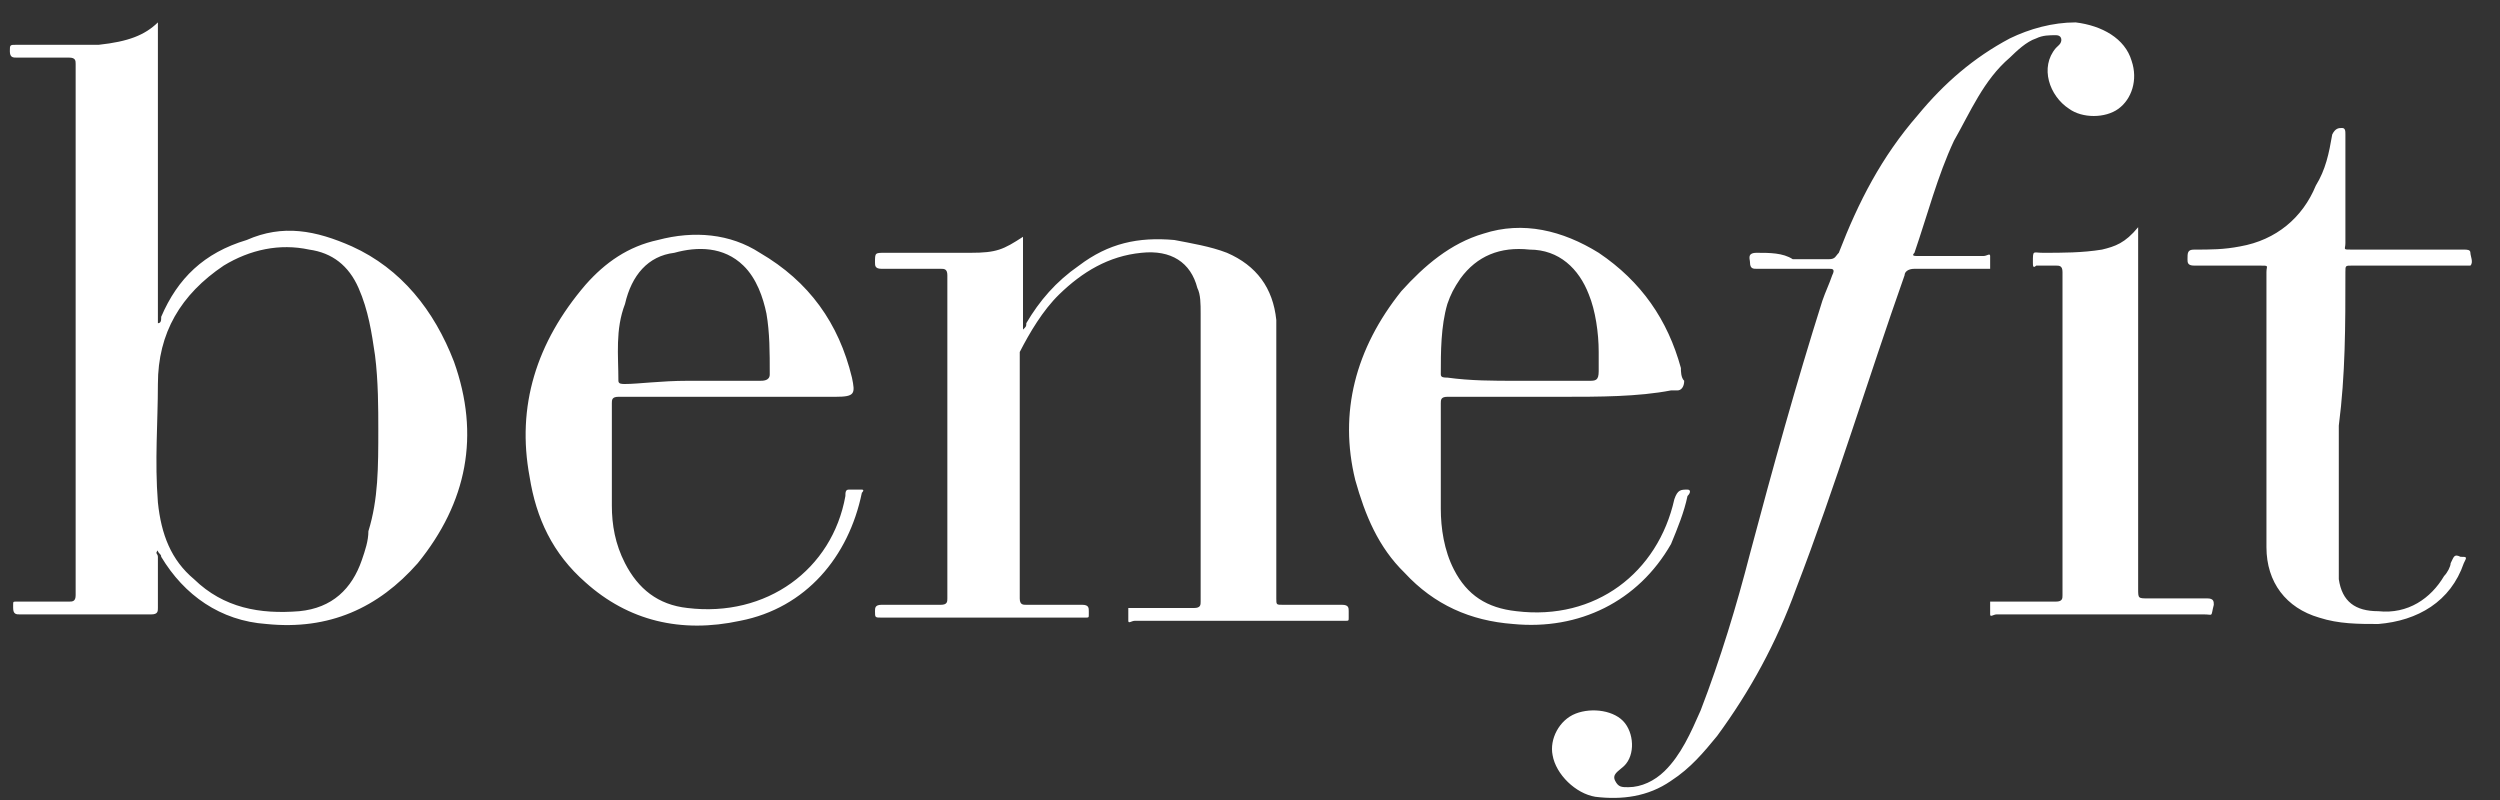 <svg width="50" height="16" viewBox="0 0 50 16" fill="none" xmlns="http://www.w3.org/2000/svg">
<rect x="0" y="0" width="50" height="16" fill="#333333" stroke="none"/>
<g clip-path="url(#clip0_327_19)">
<path d="M42.039 4.992C41.645 5.056 41.25 5.056 40.855 5.056C40.658 5.056 40.658 4.992 40.658 5.248C40.658 5.312 40.658 5.376 40.724 5.312H41.118C41.184 5.312 41.25 5.312 41.25 5.44V11.904C41.25 11.968 41.25 12.032 41.118 12.032H39.934H39.803V12.288C39.803 12.352 39.868 12.288 39.934 12.288H44.079C44.276 12.288 44.21 12.352 44.276 12.096C44.276 12.032 44.276 11.968 44.145 11.968H42.96C42.763 11.968 42.763 11.968 42.763 11.776V4.736V4.544C42.5 4.864 42.303 4.928 42.039 4.992ZM46.908 5.44C46.908 5.312 46.908 5.312 47.039 5.312H49.276H49.408C49.474 5.248 49.408 5.12 49.408 5.056C49.408 4.992 49.342 4.992 49.276 4.992H47.039C46.842 4.992 46.908 4.992 46.908 4.864V2.688C46.908 2.624 46.908 2.56 46.842 2.56C46.776 2.56 46.71 2.56 46.645 2.688C46.579 3.072 46.513 3.392 46.316 3.712C46.053 4.352 45.526 4.8 44.803 4.928C44.474 4.992 44.21 4.992 43.882 4.992C43.75 4.992 43.75 5.056 43.75 5.184C43.75 5.248 43.75 5.312 43.882 5.312H45.197C45.395 5.312 45.329 5.312 45.329 5.44V10.944C45.329 11.648 45.724 12.16 46.382 12.352C46.776 12.48 47.171 12.48 47.566 12.48C48.355 12.416 49.013 12.032 49.276 11.264C49.342 11.136 49.342 11.136 49.21 11.136C49.079 11.072 49.079 11.136 49.013 11.264C49.013 11.328 48.947 11.456 48.882 11.52C48.618 11.968 48.158 12.288 47.566 12.224C47.105 12.224 46.842 12.032 46.776 11.584V11.328V8.512C46.908 7.488 46.908 6.528 46.908 5.44ZM30.329 7.616H31.776C31.908 7.616 31.974 7.616 31.974 7.424V7.04C31.974 6.656 31.908 6.208 31.776 5.888C31.579 5.376 31.184 4.992 30.592 4.992C30 4.928 29.539 5.12 29.21 5.568C29.079 5.76 29.013 5.888 28.947 6.08C28.816 6.528 28.816 7.04 28.816 7.488C28.816 7.552 28.881 7.552 28.947 7.552C29.408 7.616 29.868 7.616 30.329 7.616ZM31.25 7.936H28.947C28.816 7.936 28.816 8 28.816 8.064V10.176C28.816 10.56 28.881 11.008 29.079 11.392C29.342 11.904 29.737 12.16 30.329 12.224C31.908 12.416 33.158 11.456 33.487 9.984C33.553 9.792 33.618 9.792 33.75 9.792C33.816 9.792 33.816 9.856 33.75 9.92C33.684 10.24 33.553 10.56 33.421 10.88C32.763 12.032 31.579 12.608 30.263 12.48C29.408 12.416 28.684 12.096 28.092 11.456C27.566 10.944 27.302 10.304 27.105 9.6C26.776 8.256 27.105 6.976 28.026 5.824C28.487 5.312 29.013 4.864 29.671 4.672C30.46 4.416 31.25 4.608 31.974 5.056C32.829 5.632 33.355 6.4 33.618 7.36C33.618 7.424 33.618 7.552 33.684 7.616C33.684 7.744 33.618 7.808 33.553 7.808H33.421C32.763 7.936 31.974 7.936 31.25 7.936ZM13.75 7.616H15.197C15.263 7.616 15.395 7.616 15.395 7.488C15.395 7.04 15.395 6.656 15.329 6.272C15.263 5.952 15.132 5.568 14.868 5.312C14.474 4.928 13.947 4.928 13.487 5.056C12.96 5.12 12.632 5.504 12.5 6.08C12.303 6.592 12.368 7.104 12.368 7.616C12.368 7.68 12.434 7.68 12.5 7.68C12.763 7.68 13.224 7.616 13.75 7.616ZM14.605 7.936H12.368C12.237 7.936 12.237 8 12.237 8.064V10.112C12.237 10.496 12.303 10.88 12.5 11.264C12.763 11.776 13.158 12.096 13.75 12.16C15.329 12.352 16.645 11.392 16.908 9.92C16.908 9.856 16.908 9.792 16.974 9.792H17.237C17.302 9.792 17.237 9.856 17.237 9.856C16.974 11.136 16.118 12.16 14.803 12.416C13.618 12.672 12.566 12.416 11.71 11.648C11.053 11.072 10.724 10.368 10.592 9.536C10.329 8.128 10.724 6.848 11.71 5.696C12.105 5.248 12.566 4.928 13.158 4.8C13.882 4.608 14.605 4.672 15.197 5.056C16.184 5.632 16.776 6.464 17.039 7.552C17.105 7.872 17.105 7.936 16.71 7.936C16.052 7.936 15.263 7.936 14.605 7.936ZM35.132 5.056C34.934 5.056 35 5.184 35 5.248C35 5.376 35.066 5.376 35.132 5.376H36.579C36.645 5.376 36.71 5.376 36.645 5.504C36.579 5.696 36.513 5.824 36.447 6.016C35.921 7.68 35.46 9.344 35 11.072C34.737 12.096 34.408 13.184 34.013 14.208C33.816 14.656 33.618 15.104 33.289 15.424C33.092 15.616 32.829 15.744 32.566 15.744C32.434 15.744 32.368 15.744 32.303 15.616C32.237 15.488 32.368 15.424 32.434 15.36C32.697 15.168 32.697 14.72 32.5 14.464C32.303 14.208 31.842 14.144 31.513 14.272C31.184 14.4 30.987 14.784 31.052 15.104C31.118 15.488 31.513 15.872 31.908 15.936C32.434 16 32.96 15.936 33.421 15.616C33.816 15.36 34.079 15.04 34.342 14.72C35 13.824 35.526 12.864 35.921 11.776C36.71 9.728 37.368 7.552 38.092 5.504C38.092 5.44 38.158 5.376 38.289 5.376H39.671H39.803V5.12C39.803 5.056 39.737 5.12 39.671 5.12H38.355C38.289 5.12 38.224 5.12 38.289 5.056C38.553 4.288 38.75 3.52 39.079 2.816C39.408 2.24 39.671 1.6 40.197 1.152C40.329 1.024 40.526 0.832 40.724 0.768C40.855 0.704 40.987 0.704 41.118 0.704C41.25 0.704 41.25 0.832 41.184 0.896L41.118 0.96C40.789 1.344 40.987 1.92 41.382 2.176C41.645 2.368 42.105 2.368 42.368 2.176C42.632 1.984 42.763 1.6 42.632 1.216C42.5 0.768 42.039 0.512 41.513 0.448C41.053 0.448 40.592 0.576 40.197 0.768C39.474 1.152 38.882 1.664 38.355 2.304C37.632 3.136 37.171 4.032 36.776 5.056C36.71 5.12 36.71 5.184 36.579 5.184H35.855C35.658 5.056 35.395 5.056 35.132 5.056ZM19.408 5.056H17.697C17.5 5.056 17.5 5.056 17.5 5.248C17.5 5.312 17.5 5.376 17.631 5.376H18.816C18.881 5.376 18.947 5.376 18.947 5.504V11.968C18.947 12.032 18.947 12.096 18.816 12.096H17.631C17.5 12.096 17.5 12.16 17.5 12.224C17.5 12.352 17.5 12.352 17.631 12.352H21.579H21.71C21.776 12.352 21.776 12.352 21.776 12.288V12.224C21.776 12.16 21.776 12.096 21.645 12.096H20.526C20.46 12.096 20.395 12.096 20.395 11.968V7.168V7.04C20.592 6.656 20.855 6.208 21.184 5.888C21.645 5.44 22.171 5.12 22.829 5.056C23.421 4.992 23.816 5.248 23.947 5.76C24.013 5.888 24.013 6.08 24.013 6.272V12.032C24.013 12.096 24.013 12.16 23.881 12.16H22.697H22.566V12.416C22.566 12.48 22.631 12.416 22.697 12.416H26.842H26.908C26.974 12.416 26.974 12.416 26.974 12.352V12.224C26.974 12.16 26.974 12.096 26.842 12.096H25.658C25.526 12.096 25.526 12.096 25.526 11.968V6.784V6.4C25.46 5.76 25.131 5.312 24.539 5.056C24.21 4.928 23.816 4.864 23.487 4.8C22.763 4.736 22.171 4.864 21.579 5.312C21.118 5.632 20.789 6.016 20.526 6.464C20.526 6.528 20.526 6.528 20.46 6.592V4.736C20.066 4.992 19.934 5.056 19.408 5.056ZM7.566 8.576C7.566 8.192 7.566 7.616 7.5 7.104C7.434 6.656 7.368 6.208 7.171 5.76C6.974 5.312 6.645 5.056 6.184 4.992C5.592 4.864 5 4.992 4.474 5.312C3.618 5.888 3.158 6.656 3.158 7.68C3.158 8.448 3.092 9.216 3.158 10.048C3.224 10.688 3.421 11.2 3.881 11.584C4.474 12.16 5.197 12.288 5.987 12.224C6.645 12.16 7.039 11.776 7.237 11.2C7.303 11.008 7.368 10.816 7.368 10.624C7.566 9.984 7.566 9.344 7.566 8.576ZM3.158 0.448V6.464C3.224 6.464 3.224 6.4 3.224 6.336C3.553 5.568 4.079 5.056 4.934 4.8C5.658 4.48 6.316 4.608 7.039 4.928C8.026 5.376 8.684 6.208 9.079 7.232C9.605 8.704 9.342 10.048 8.355 11.264C7.566 12.16 6.579 12.608 5.329 12.48C4.408 12.416 3.684 11.904 3.224 11.136C3.224 11.072 3.158 11.072 3.158 11.008C3.092 11.072 3.158 11.072 3.158 11.136V12.16C3.158 12.224 3.158 12.288 3.026 12.288H0.395C0.329 12.288 0.263 12.288 0.263 12.16V12.096C0.263 12.032 0.263 12.032 0.329 12.032H1.381C1.447 12.032 1.513 12.032 1.513 11.904V1.28C1.513 1.216 1.513 1.152 1.381 1.152H0.329C0.263 1.152 0.197 1.152 0.197 1.024C0.197 0.896 0.197 0.896 0.329 0.896H1.974C2.566 0.832 2.895 0.704 3.158 0.448Z" fill="white"/>
</g>
<defs>
<clipPath id="clip0_327_19">
<rect width="50" height="16" fill="white"/>
</clipPath>
</defs>
</svg>
